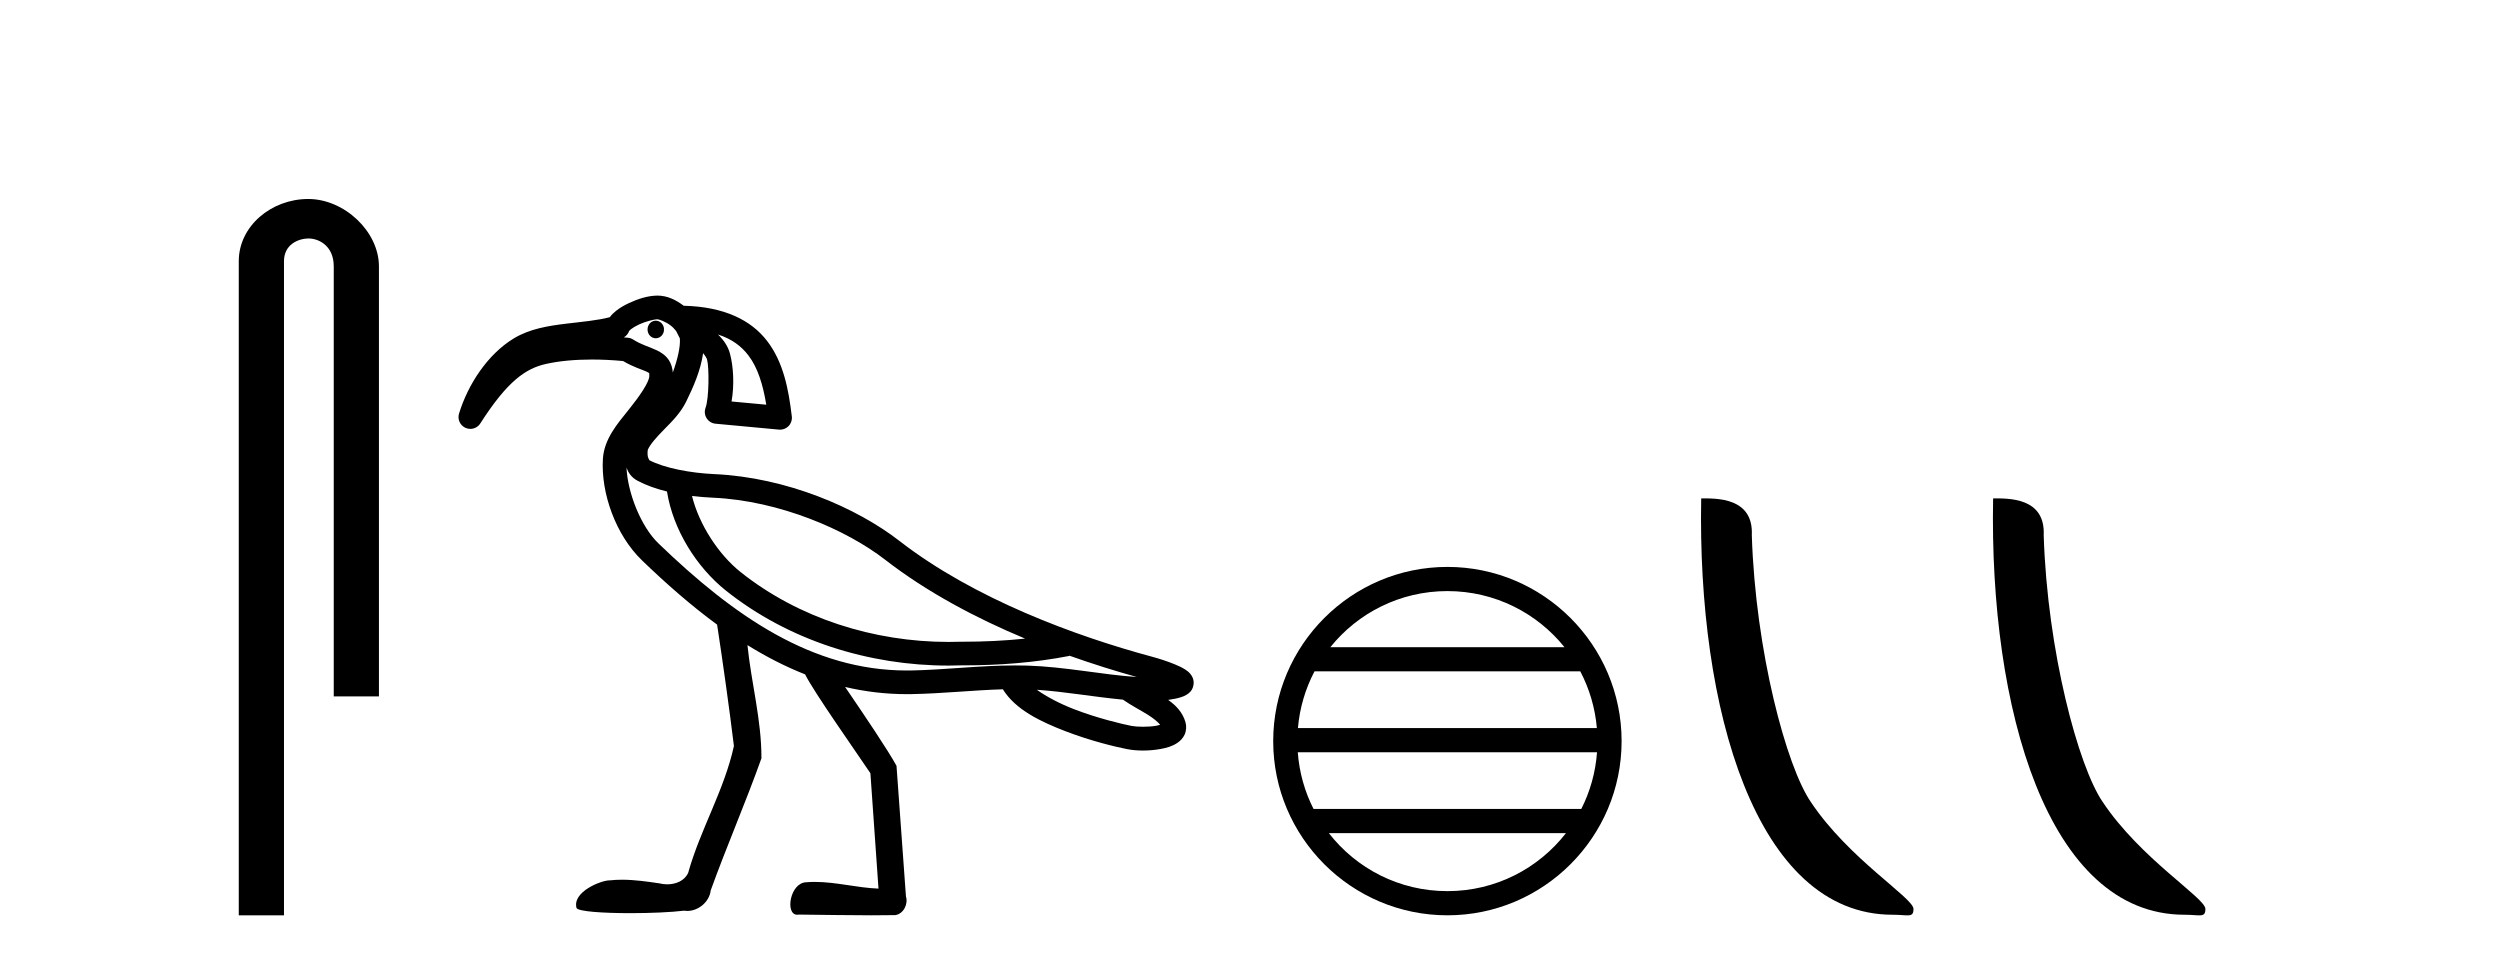 <?xml version='1.0' encoding='UTF-8' standalone='yes'?><svg xmlns='http://www.w3.org/2000/svg' xmlns:xlink='http://www.w3.org/1999/xlink' width='106.0' height='41.0' ><path d='M 13.069 8.437 C 11.5 8.437 10.124 9.591 10.124 11.072 L 10.124 38.809 L 12.041 38.809 L 12.041 11.072 C 12.041 10.346 12.68 10.111 13.081 10.111 C 13.502 10.111 14.151 10.406 14.151 11.296 L 14.151 29.526 L 16.067 29.526 L 16.067 11.296 C 16.067 9.813 14.598 8.437 13.069 8.437 Z' style='fill:#000000;stroke:none' /><path d='M 27.804 13.597 C 27.802 13.597 27.8 13.597 27.798 13.597 C 27.606 13.6 27.452 13.77 27.456 13.976 C 27.459 14.18 27.615 14.343 27.806 14.343 C 27.808 14.343 27.81 14.342 27.812 14.342 C 28.005 14.339 28.158 14.169 28.155 13.963 L 28.155 13.963 L 27.805 13.97 L 27.805 13.97 L 28.155 13.961 C 28.15 13.758 27.994 13.597 27.804 13.597 ZM 27.868 13.536 C 27.933 13.536 28.222 13.634 28.444 13.807 C 28.534 13.878 28.607 13.96 28.668 14.036 L 28.825 14.346 C 28.825 14.346 28.826 14.347 28.826 14.348 C 28.855 14.706 28.723 15.254 28.527 15.794 C 28.512 15.605 28.461 15.424 28.36 15.27 C 28.219 15.057 28.021 14.936 27.85 14.854 C 27.506 14.691 27.194 14.62 26.848 14.397 C 26.781 14.354 26.706 14.328 26.627 14.32 C 26.568 14.314 26.51 14.31 26.451 14.305 C 26.566 14.239 26.65 14.131 26.685 14.003 L 26.685 14.003 C 26.678 14.027 26.675 14.037 26.676 14.037 C 26.679 14.037 26.699 14.001 26.749 13.961 C 26.826 13.9 26.952 13.824 27.093 13.758 C 27.376 13.626 27.746 13.538 27.867 13.536 C 27.867 13.536 27.868 13.536 27.868 13.536 ZM 30.44 14.182 C 31.036 14.374 31.433 14.68 31.73 15.066 C 32.131 15.588 32.351 16.315 32.49 17.159 L 31.018 17.023 C 31.143 16.316 31.097 15.524 30.945 14.974 C 30.864 14.683 30.691 14.421 30.44 14.182 ZM 29.341 21.029 L 29.341 21.029 C 29.645 21.066 29.948 21.09 30.239 21.103 C 33.049 21.229 35.9 22.468 37.524 23.728 C 39.309 25.113 41.396 26.214 43.464 27.077 C 42.591 27.169 41.71 27.209 40.827 27.209 C 40.803 27.209 40.779 27.209 40.755 27.209 C 40.749 27.209 40.742 27.209 40.736 27.209 C 40.565 27.215 40.394 27.218 40.222 27.218 C 37.056 27.218 33.865 26.219 31.394 24.25 C 30.462 23.504 29.641 22.243 29.341 21.029 ZM 26.564 19.832 L 26.564 19.832 C 26.642 20.043 26.772 20.245 27.03 20.382 C 27.407 20.583 27.834 20.73 28.28 20.84 C 28.538 22.464 29.535 24.045 30.769 25.034 C 30.769 25.034 30.77 25.034 30.77 25.035 C 33.439 27.161 36.843 28.221 40.218 28.221 C 40.402 28.221 40.586 28.217 40.77 28.211 C 40.795 28.211 40.821 28.211 40.846 28.211 C 42.35 28.211 43.848 28.101 45.341 27.811 L 45.338 27.799 L 45.338 27.799 C 46.333 28.153 47.301 28.455 48.201 28.705 C 46.712 28.606 45.164 28.27 43.554 28.221 C 43.387 28.216 43.22 28.214 43.053 28.214 C 41.541 28.214 40.052 28.402 38.639 28.428 C 38.576 28.429 38.513 28.429 38.451 28.429 C 34.445 28.429 31.125 26.134 27.914 23.036 C 27.17 22.318 26.612 20.891 26.564 19.832 ZM 43.962 29.247 C 45.145 29.324 46.362 29.548 47.612 29.665 C 47.969 29.914 48.355 30.11 48.669 30.306 C 48.915 30.46 49.087 30.608 49.192 30.731 C 49.147 30.745 49.097 30.758 49.04 30.769 C 48.87 30.801 48.66 30.814 48.464 30.814 C 48.271 30.814 48.092 30.801 47.978 30.779 C 47.59 30.703 46.538 30.456 45.527 30.065 C 44.941 29.838 44.38 29.544 43.962 29.247 ZM 27.875 12.533 C 27.867 12.533 27.858 12.533 27.849 12.534 C 27.463 12.541 27.06 12.668 26.67 12.85 C 26.475 12.941 26.289 13.046 26.123 13.178 C 26.028 13.255 25.933 13.34 25.856 13.449 C 25.331 13.587 24.679 13.643 24.007 13.724 C 23.252 13.816 22.462 13.937 21.779 14.352 C 20.671 15.027 19.842 16.3 19.463 17.536 C 19.389 17.776 19.504 18.033 19.732 18.139 C 19.799 18.17 19.871 18.185 19.942 18.185 C 20.109 18.185 20.27 18.102 20.365 17.953 C 21.52 16.148 22.296 15.622 23.15 15.431 C 23.709 15.305 24.379 15.244 25.099 15.244 C 25.525 15.244 25.969 15.266 26.418 15.308 C 26.859 15.569 27.247 15.677 27.419 15.759 C 27.506 15.8 27.523 15.821 27.523 15.821 C 27.523 15.821 27.523 15.821 27.522 15.821 C 27.522 15.82 27.522 15.82 27.522 15.82 C 27.523 15.82 27.537 15.84 27.53 15.956 C 27.514 16.216 27.137 16.775 26.66 17.368 C 26.183 17.962 25.616 18.608 25.563 19.453 C 25.472 20.905 26.107 22.685 27.218 23.757 C 28.247 24.75 29.304 25.677 30.405 26.484 C 30.64 28.009 30.938 30.14 31.118 31.631 C 30.709 33.505 29.692 35.169 29.178 37.009 C 29.021 37.352 28.652 37.495 28.29 37.495 C 28.174 37.495 28.059 37.481 27.951 37.453 C 27.43 37.377 26.902 37.3 26.374 37.3 C 26.201 37.3 26.029 37.308 25.856 37.327 C 25.853 37.327 25.849 37.327 25.846 37.327 C 25.482 37.327 24.261 37.813 24.444 38.496 C 24.501 38.649 25.577 38.718 26.725 38.718 C 27.572 38.718 28.458 38.68 29.001 38.613 C 29.047 38.62 29.093 38.624 29.139 38.624 C 29.62 38.624 30.081 38.234 30.135 37.75 C 30.814 35.869 31.614 34.036 32.285 32.152 C 32.291 30.532 31.854 28.958 31.692 27.353 L 31.692 27.353 C 32.481 27.842 33.293 28.261 34.136 28.593 C 34.522 29.364 36.261 31.824 36.905 32.785 C 37.019 34.416 37.134 36.047 37.248 37.677 C 36.343 37.644 35.454 37.393 34.548 37.393 C 34.432 37.393 34.316 37.397 34.2 37.407 C 33.495 37.407 33.271 38.785 33.803 38.785 C 33.824 38.785 33.845 38.783 33.868 38.778 C 34.897 38.788 35.925 38.809 36.954 38.809 C 37.29 38.809 37.625 38.807 37.961 38.801 C 38.311 38.748 38.514 38.333 38.412 38.009 C 38.279 36.163 38.147 34.317 38.012 32.471 C 37.66 31.821 36.619 30.278 35.832 29.127 L 35.832 29.127 C 36.673 29.325 37.544 29.432 38.451 29.432 C 38.519 29.432 38.588 29.431 38.657 29.43 C 39.96 29.407 41.26 29.263 42.522 29.226 C 43.055 30.093 44.128 30.599 45.166 31 C 46.26 31.423 47.335 31.674 47.786 31.762 C 47.99 31.802 48.221 31.823 48.463 31.823 C 48.713 31.823 48.973 31.801 49.223 31.754 C 49.469 31.708 49.702 31.647 49.925 31.495 C 50.036 31.418 50.151 31.311 50.226 31.152 C 50.301 30.993 50.313 30.787 50.264 30.62 C 50.14 30.19 49.849 29.904 49.529 29.674 C 49.549 29.671 49.57 29.669 49.589 29.666 C 49.765 29.641 49.928 29.61 50.082 29.559 C 50.159 29.534 50.234 29.506 50.322 29.45 C 50.411 29.393 50.552 29.296 50.6 29.063 C 50.649 28.823 50.534 28.646 50.459 28.56 C 50.384 28.474 50.317 28.429 50.249 28.385 C 50.113 28.298 49.968 28.232 49.808 28.166 C 49.489 28.035 49.125 27.919 48.855 27.847 C 45.585 26.967 41.29 25.382 38.139 22.937 C 36.324 21.528 33.351 20.24 30.284 20.102 C 29.309 20.058 28.174 19.856 27.501 19.497 L 27.501 19.497 C 27.518 19.507 27.528 19.511 27.531 19.511 C 27.545 19.511 27.489 19.455 27.468 19.356 C 27.441 19.232 27.467 19.072 27.466 19.072 L 27.466 19.072 C 27.466 19.072 27.466 19.072 27.466 19.072 C 27.575 18.825 27.842 18.531 28.162 18.205 C 28.482 17.879 28.852 17.521 29.092 17.032 C 29.383 16.439 29.711 15.712 29.811 14.974 C 29.908 15.087 29.968 15.202 29.979 15.241 C 30.073 15.582 30.063 16.901 29.916 17.289 C 29.861 17.435 29.877 17.599 29.96 17.731 C 30.042 17.864 30.182 17.951 30.338 17.965 L 33.029 18.216 C 33.044 18.217 33.06 18.218 33.076 18.218 C 33.21 18.218 33.34 18.164 33.434 18.067 C 33.54 17.959 33.591 17.808 33.573 17.658 C 33.435 16.494 33.215 15.353 32.524 14.455 C 31.839 13.564 30.692 13.004 28.99 12.964 C 28.668 12.723 28.306 12.533 27.875 12.533 Z' style='fill:#000000;stroke:none' /><path d='M 61.37 25.062 C 63.378 25.062 65.167 25.99 66.333 27.44 L 56.407 27.44 C 57.572 25.99 59.361 25.062 61.37 25.062 ZM 67.004 28.465 C 67.387 29.195 67.633 30.008 67.707 30.87 L 55.032 30.87 C 55.106 30.008 55.352 29.195 55.735 28.465 ZM 67.714 31.895 C 67.651 32.756 67.418 33.568 67.047 34.299 L 55.693 34.299 C 55.322 33.568 55.089 32.756 55.026 31.895 ZM 66.397 35.324 C 65.234 36.822 63.415 37.784 61.37 37.784 C 59.324 37.784 57.506 36.822 56.343 35.324 ZM 61.37 24.037 C 57.298 24.037 53.984 27.352 53.984 31.424 C 53.984 35.495 57.298 38.809 61.37 38.809 C 65.441 38.809 68.756 35.495 68.756 31.424 C 68.756 27.352 65.441 24.037 61.37 24.037 Z' style='fill:#000000;stroke:none' /><path d='M 80.248 38.785 C 80.902 38.785 81.133 38.932 81.132 38.539 C 81.132 38.071 78.386 36.418 76.779 34.004 C 75.747 32.504 74.43 27.607 74.277 22.695 C 74.354 21.083 72.772 21.132 72.131 21.132 C 71.961 30.016 74.435 38.785 80.248 38.785 Z' style='fill:#000000;stroke:none' /><path d='M 92.624 38.785 C 93.278 38.785 93.509 38.932 93.509 38.539 C 93.509 38.071 90.762 36.418 89.155 34.004 C 88.124 32.504 86.807 27.607 86.653 22.695 C 86.73 21.083 85.148 21.132 84.508 21.132 C 84.337 30.016 86.811 38.785 92.624 38.785 Z' style='fill:#000000;stroke:none' /></svg>
